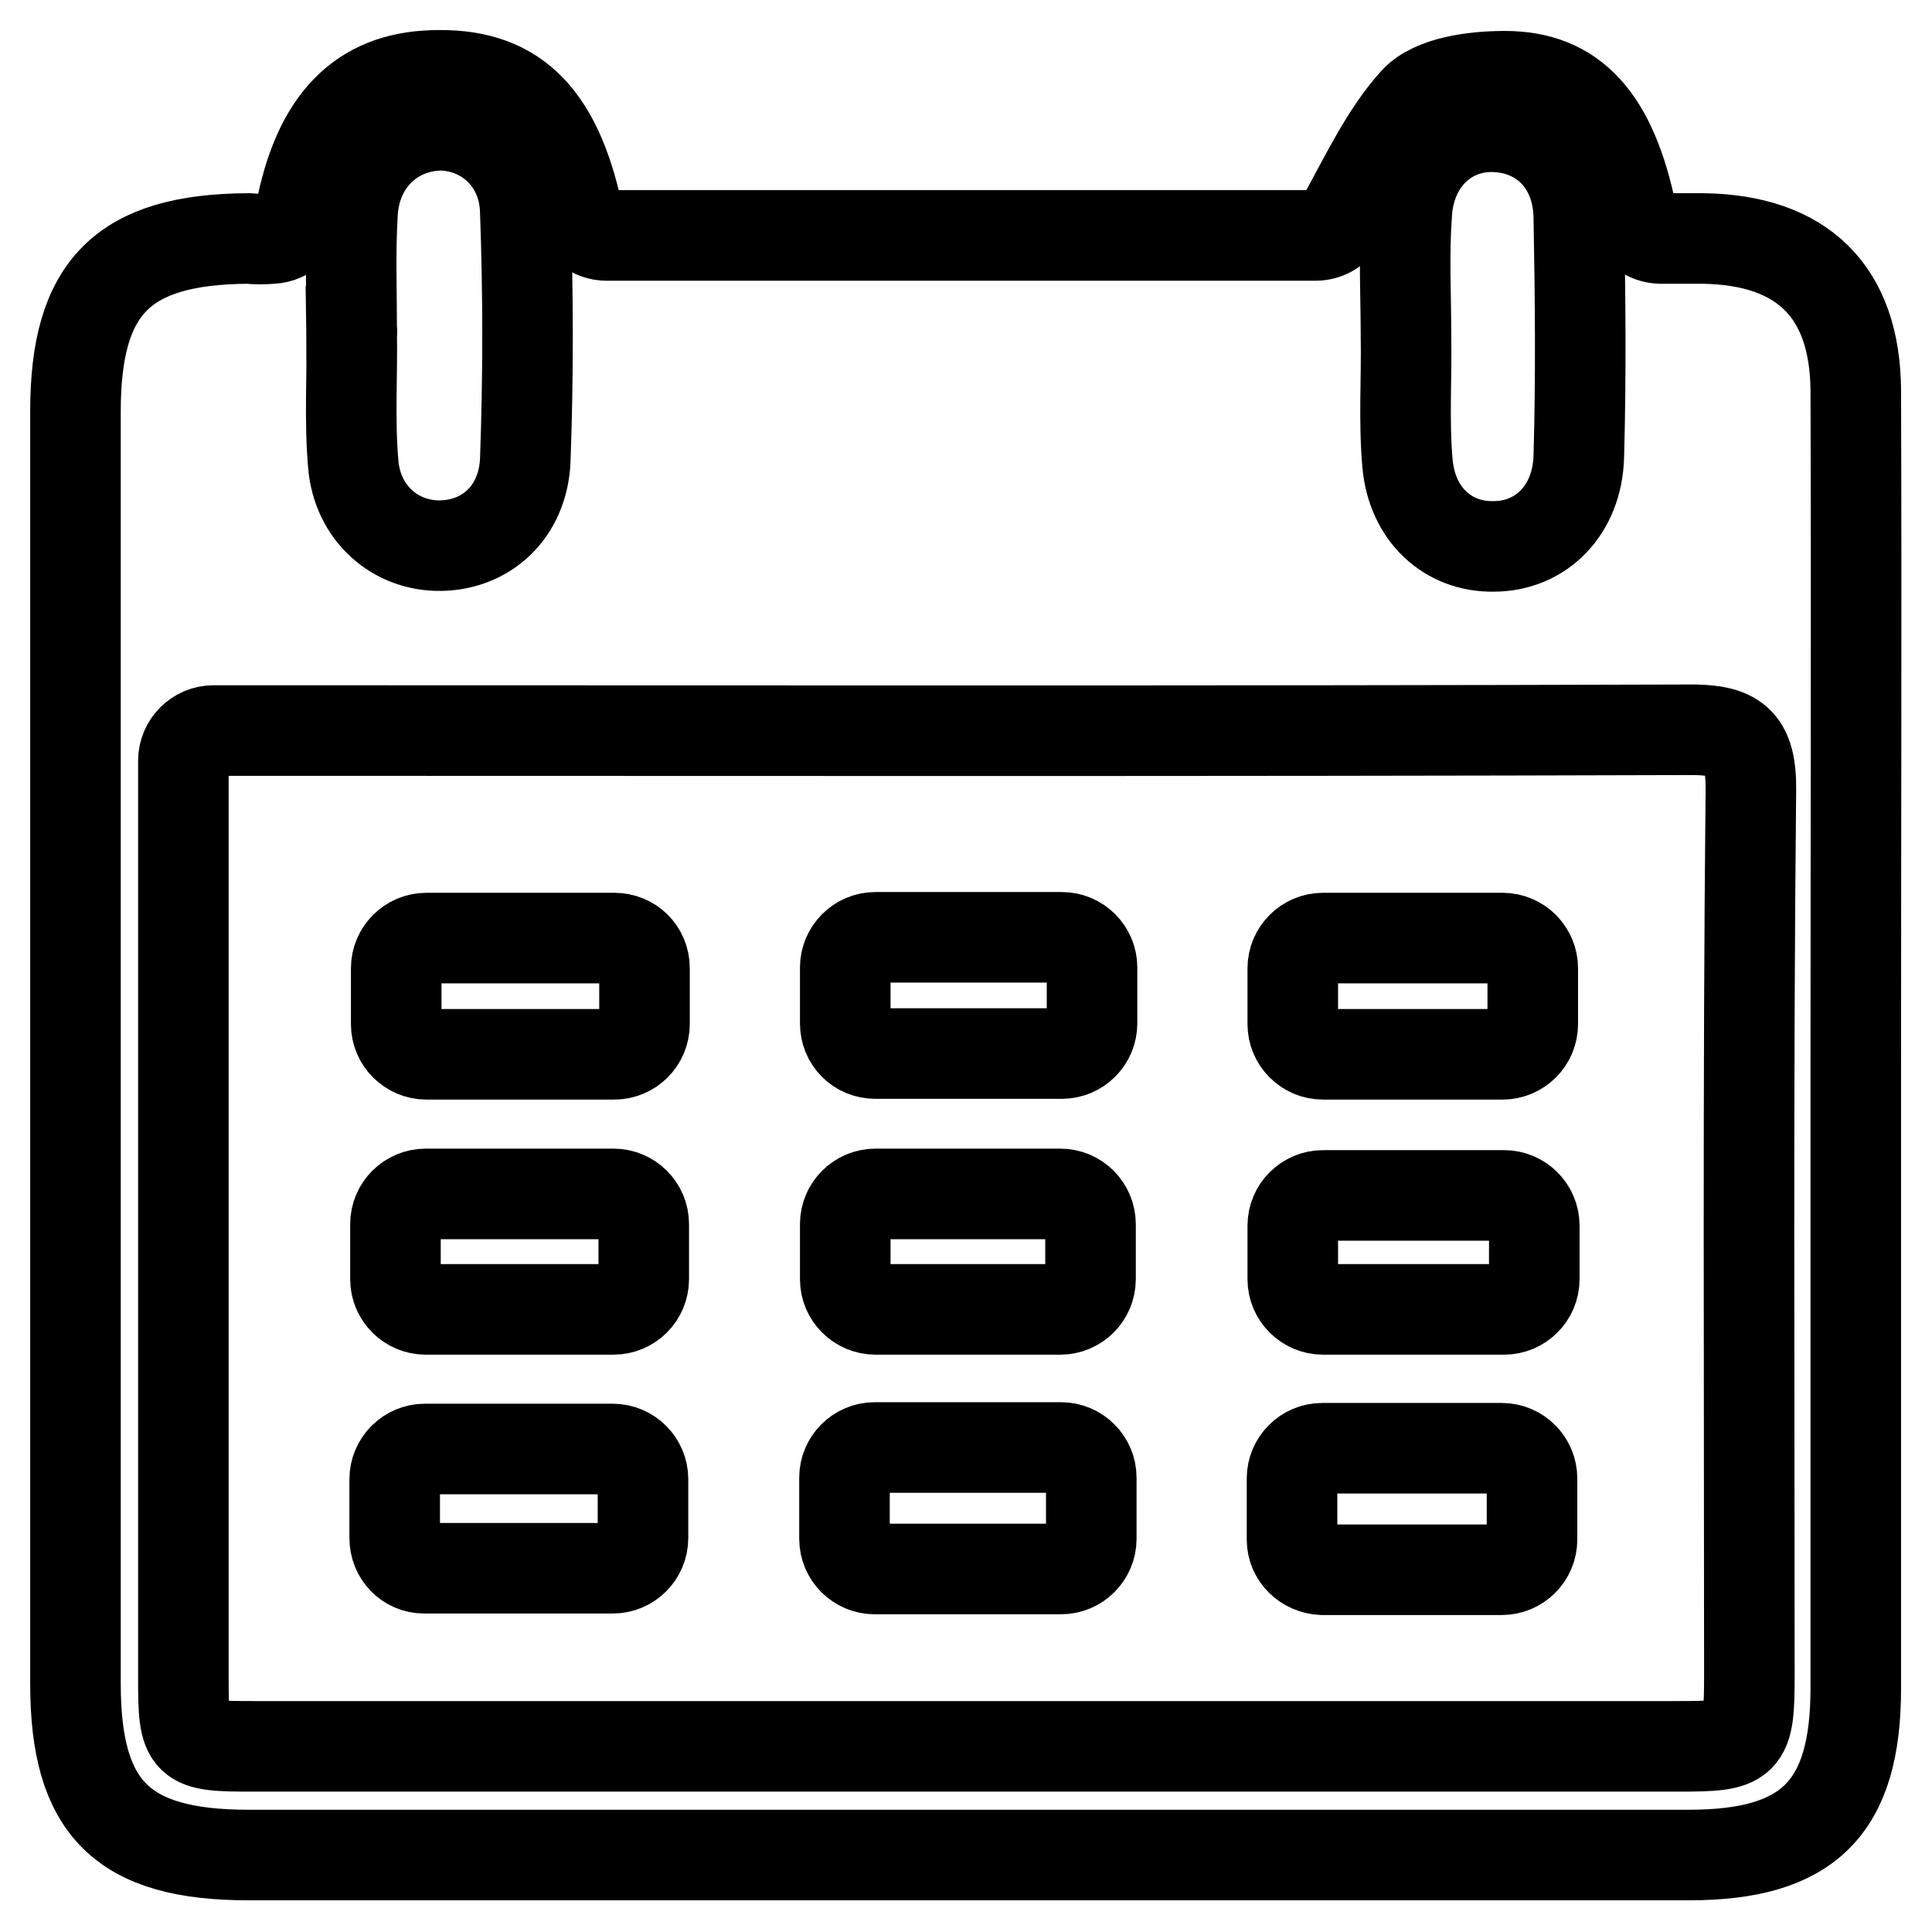 <?xml version="1.0" encoding="utf-8"?>
<!-- Svg Vector Icons : http://www.onlinewebfonts.com/icon -->
<!DOCTYPE svg PUBLIC "-//W3C//DTD SVG 1.1//EN" "http://www.w3.org/Graphics/SVG/1.1/DTD/svg11.dtd">
<svg version="1.1" xmlns="http://www.w3.org/2000/svg" xmlns:xlink="http://www.w3.org/1999/xlink" x="0px" y="0px" viewBox="0 0 256 256" enable-background="new 0 0 256 256" xml:space="preserve">
<g> <path stroke-width="12" fill-opacity="0" stroke="#000000"  d="M36.1,31.6c1.8-0.1,3.4-1.5,3.7-3.3c2.3-12.2,8-18,17.5-18.3c10.5-0.4,16.3,4.9,19.2,18.1 c0.4,1.8,2,3.1,3.9,3.1h93.9c1.5,0,2.8-0.8,3.5-2.1c3.2-5.8,5.8-11.4,9.7-15.7c2.4-2.6,7.8-3.3,11.9-3.3c9.1,0,14.2,5.7,16.8,18.3 c0.4,1.9,2,3.2,3.9,3.2c1.8,0,3.7,0,5.6,0c13.1,0.2,20.1,7,20.2,20.1c0.1,29.8,0,59.6,0,89.4c0,27.5,0,55.1,0,82.6 c0,15.9-6.3,22.1-22.1,22.1c-63.6,0-127.3,0-190.9,0c-16.7,0-22.9-6.2-22.9-22.7c0-56.2,0-112.4,0-168.6c0-16.5,6.3-22.8,22.9-22.9 C33.9,31.7,35,31.7,36.1,31.6z M28.3,96.8c-2.2,0-4,1.8-4,4v3.8c0,39.3,0,78.5,0,117.8c0,8.8,0.3,9,9.2,9c62.9,0,125.9,0,188.8,0 c9.1,0,9.5-0.3,9.5-9.5c0-39-0.2-78.1,0.2-117.1c0.1-6.7-2.1-8.2-8.5-8.1C160,96.9,96.3,96.8,32.7,96.8L28.3,96.8L28.3,96.8z  M186.3,44.5C186.3,44.5,186.3,44.5,186.3,44.5c0.1,5.6-0.3,11.3,0.2,16.9c0.6,6.8,5.4,11.1,11.4,11c6.3,0,11.1-4.8,11.3-11.9 c0.3-10.6,0.2-21.1,0-31.7c-0.1-7.1-4.8-11.8-11.2-12c-6.2-0.2-11.2,4.5-11.6,11.5C186,33.7,186.3,39.1,186.3,44.5z M46.6,43.9 C46.6,43.9,46.7,43.9,46.6,43.9c0.1,5.8-0.3,11.7,0.2,17.5c0.5,6.6,5.6,11,11.6,10.9c6.1-0.1,10.9-4.5,11.2-11.3 c0.4-11,0.4-22.1,0-33.1c-0.2-6.6-5.2-11.2-11.2-11.3C52,16.7,47,21.5,46.7,28.4C46.4,33.5,46.6,38.7,46.6,43.9z M52.3,203.8v-7.8 c0-2.2,1.8-4,4-4h24.9c2.2,0,4,1.8,4,4v7.8c0,2.2-1.8,4-4,4H56.2C54,207.8,52.3,206,52.3,203.8z M111.9,203.9v-8.1c0-2.2,1.8-4,4-4 h24.7c2.2,0,4,1.8,4,4v8.1c0,2.2-1.8,4-4,4h-24.7C113.7,207.9,111.9,206.1,111.9,203.9z M171.2,204v-8.1c0-2.2,1.8-4,4-4H199 c2.2,0,4,1.8,4,4v8.1c0,2.2-1.8,4-4,4h-23.8C173,207.9,171.2,206.2,171.2,204z M85.4,128.3v7.4c0,2.2-1.8,4-4,4H56.5 c-2.2,0-4-1.8-4-4v-7.4c0-2.2,1.8-4,4-4h24.9C83.6,124.3,85.4,126,85.4,128.3z M112,135.6v-7.4c0-2.2,1.8-4,4-4h24.7 c2.2,0,4,1.8,4,4v7.4c0,2.2-1.8,4-4,4h-24.7C113.7,139.6,112,137.8,112,135.6z M52.4,169.5v-7.3c0-2.2,1.8-4,4-4h24.9 c2.2,0,4,1.8,4,4v7.3c0,2.2-1.8,4-4,4H56.4C54.2,173.5,52.4,171.7,52.4,169.5z M116,158.2h24.5c2.2,0,4,1.8,4,4v7.3 c0,2.2-1.8,4-4,4H116c-2.2,0-4-1.8-4-4v-7.3C112,160,113.8,158.2,116,158.2z M199.1,139.7h-23.8c-2.2,0-4-1.8-4-4v-7.4 c0-2.2,1.8-4,4-4h23.8c2.2,0,4,1.8,4,4v7.4C203.1,137.9,201.3,139.7,199.1,139.7z M203.3,162.4v7.1c0,2.2-1.8,4-4,4h-24 c-2.2,0-4-1.8-4-4v-7.1c0-2.2,1.8-4,4-4h24C201.5,158.4,203.3,160.2,203.3,162.4z"/></g>
</svg>
